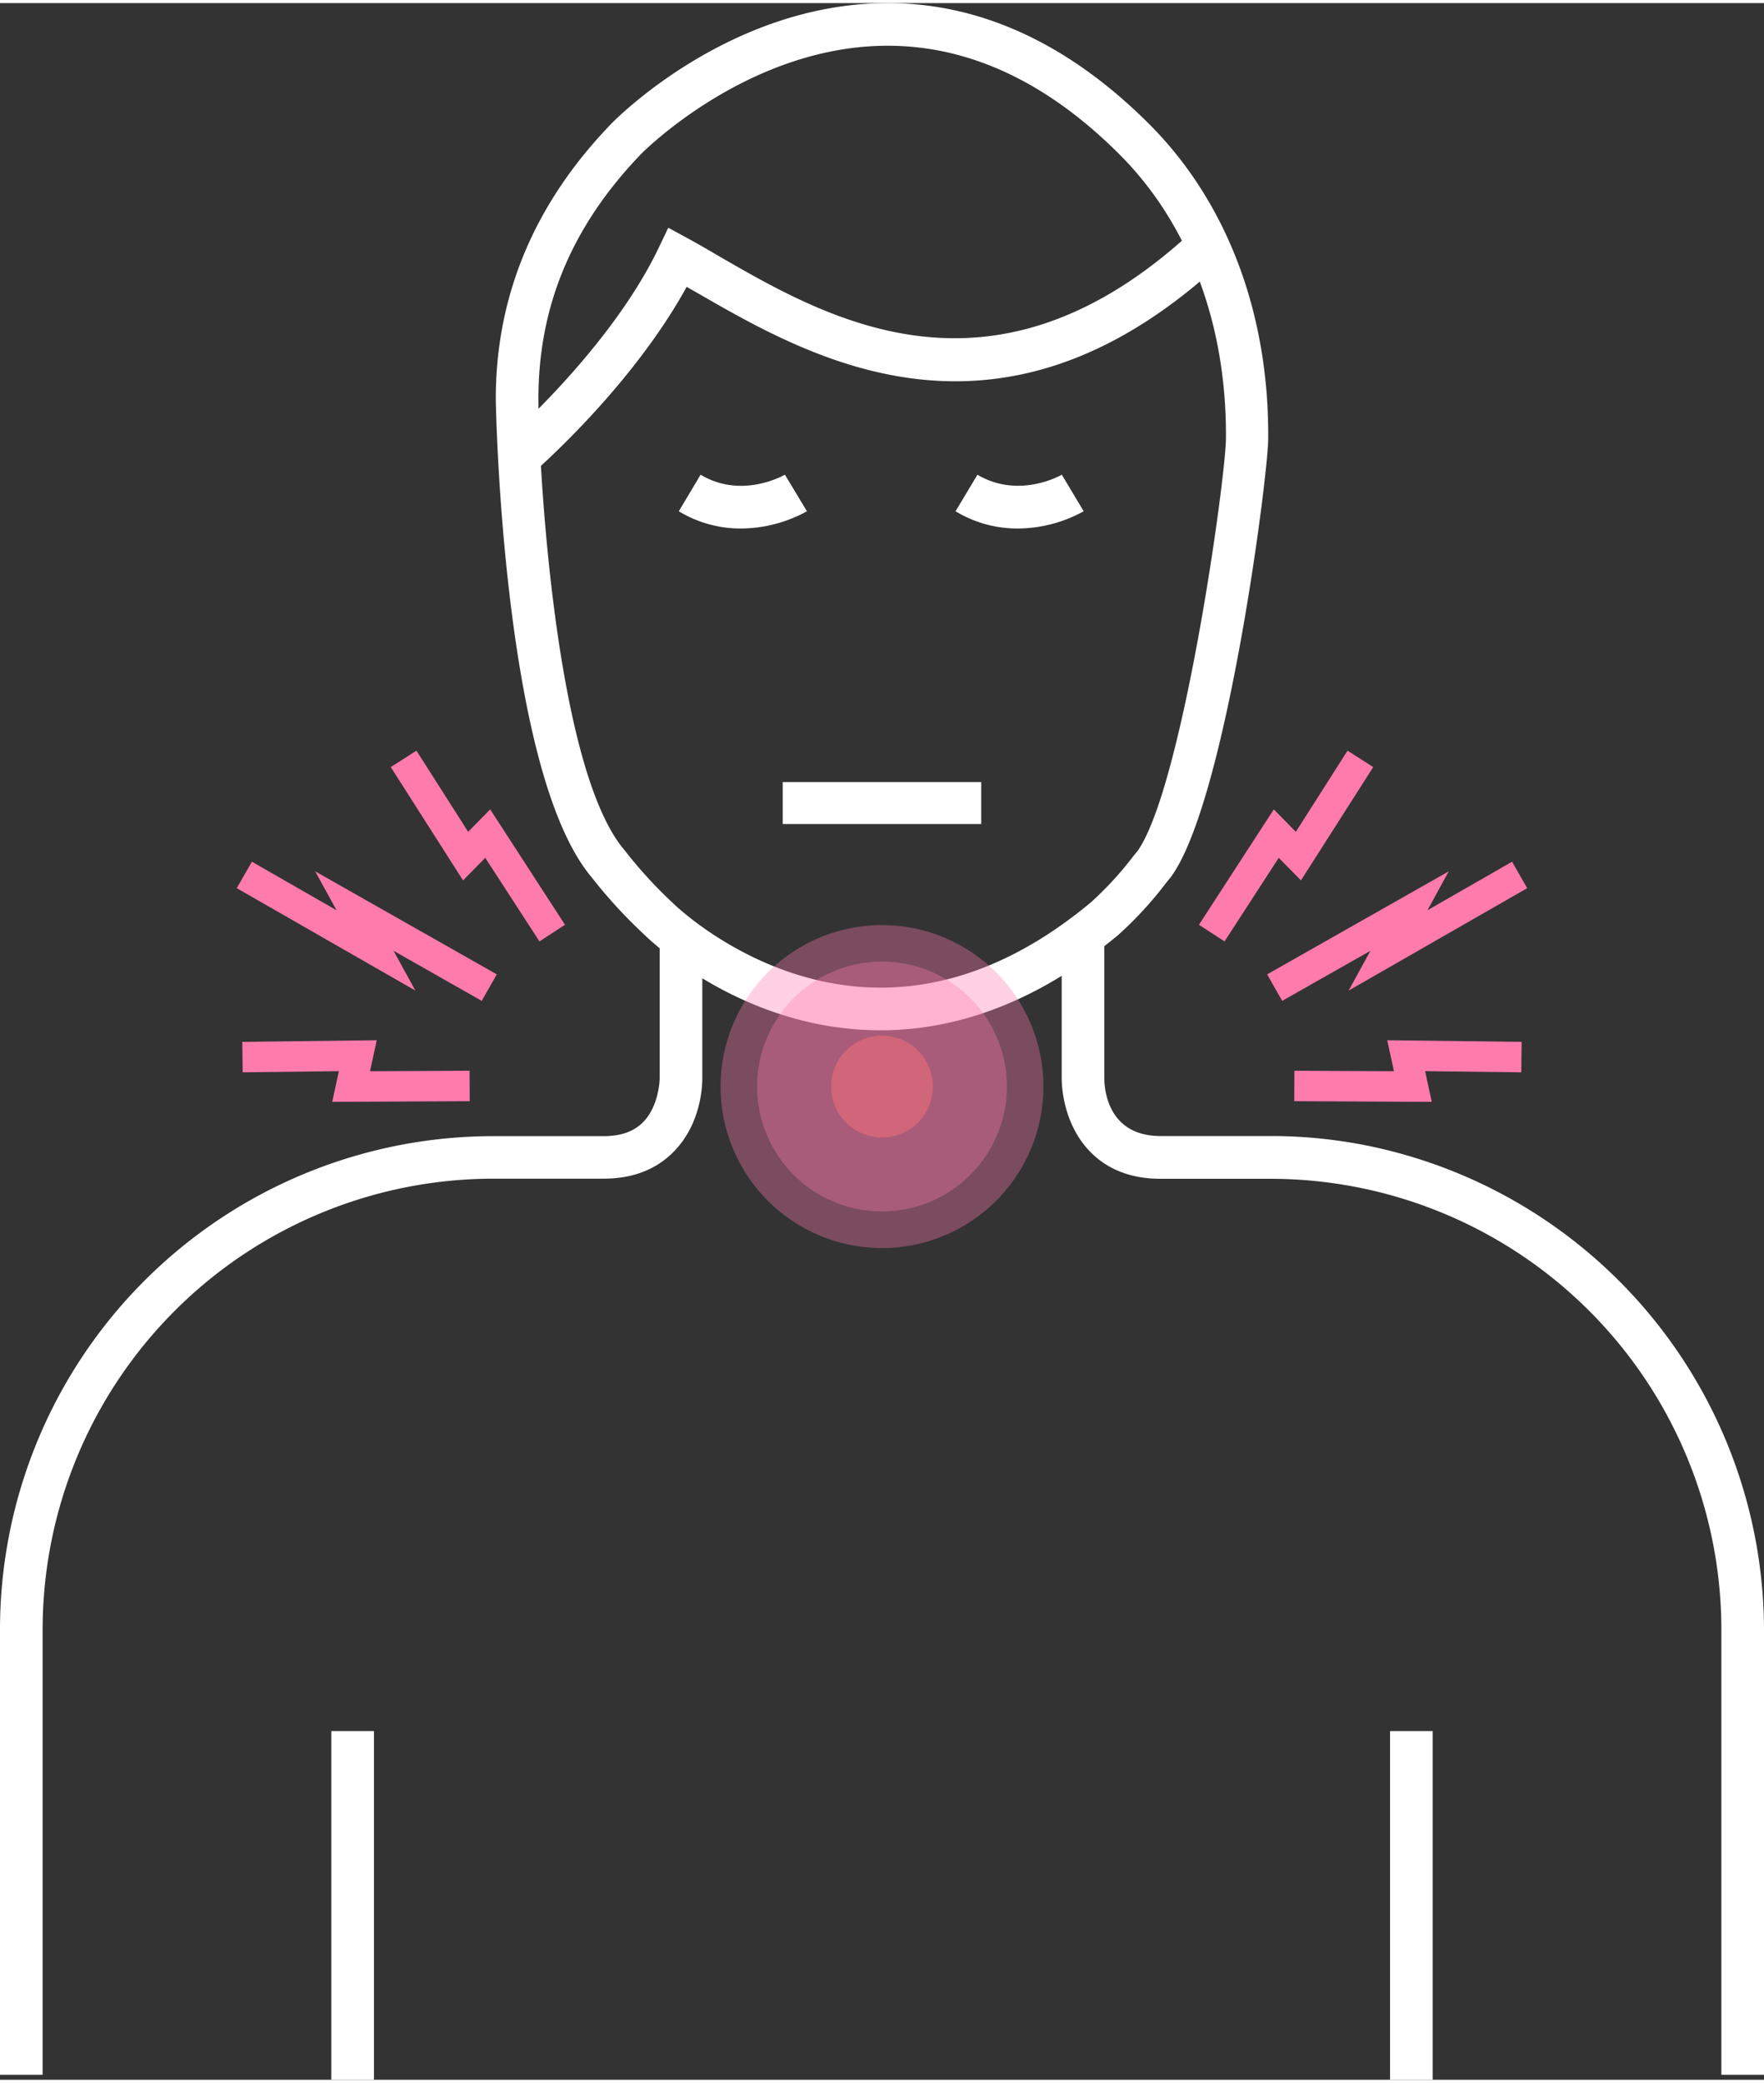 <svg xmlns="http://www.w3.org/2000/svg" width="122" height="144" viewBox="0 0 289.68 340.9"><rect x="0" y="0" width="289.68" height="340.9" fill="#333333" stroke="none"/><path d="M144.6 168.62c-22.51 0-37.78-14.69-38.89-15.79a80.72 80.72 0 01-8.61-9.4C82.47 126 81.42 65.7 81.42 65.1 81.38 48.15 87.7 33 100.2 20c.8-.88 19.63-20 45.57-20 15.38 0 29.88 6.74 43.09 20 12.67 12.75 19.56 31 19.4 51.5 0 6-6.84 59.08-15.83 71.75l-.14.19-.77.95a61 61 0 01-7.92 8.61c-12.44 10.36-25.6 15.62-39 15.62zM145.77 7c-23 0-40.36 17.63-40.53 17.81-11.35 11.81-16.86 25-16.82 40.28 0 9.46 2.56 60.35 14.09 73.9l.15.19a72.83 72.83 0 007.88 8.59l.08.08c.14.13 14.07 13.77 34 13.77 11.75 0 23.37-4.71 34.52-14a55.5 55.5 0 007-7.62l.71-.87c7.36-10.6 14.42-60.93 14.47-67.67.15-18.57-6-35.09-17.37-46.51C172.05 13 159.22 7 145.77 7z" fill="#fff"/><path d="M121.65 86.25a19.54 19.54 0 01-10.18-2.83l3.58-6c6.88 4.1 13.78 0 13.85 0l3.61 6a22.69 22.69 0 01-10.86 2.83zm45.46 0a19.57 19.57 0 01-10.19-2.83l3.59-6c6.78 4 13.57.16 13.86 0l3.59 6a22.62 22.62 0 01-10.85 2.83zm-79.86-8.89l-4.57-5.3c.18-.15 17.49-15.2 25.47-31.85l1.59-3.33 3.26 1.77c1.66.9 3.4 1.91 5.25 3 17.94 10.35 45.05 25.92 77.54-4.18l4.76 5.13c-36.28 33.61-67.27 15.77-85.79 5.12l-2-1.14C103.69 63.09 88 76.75 87.25 77.36z" fill="#fff"/><path fill="#ff7bac" d="M79.11 163.79l-14.48-8.22 3.58 6.53-29.33-16.81 2.49-4.34 13.9 7.97-3.51-6.39 29.82 16.91-2.47 4.35zm9.48-9.76l-8.9-13.72-3.65 3.7-11.87-18.6 4.22-2.69 8.49 13.32 3.62-3.68 12.28 18.94-4.19 2.73zm-34.03 26.34l1.09-5.04-15.8.19-.06-5 22.08-.27-1.11 5.09 16.35-.08.03 5-22.58.11zm156-16.58l-2.47-4.35 29.82-16.91-3.5 6.39 13.9-7.97 2.48 4.34-29.32 16.81 3.58-6.53-14.49 8.22zm-9.47-9.76l-4.2-2.73 12.29-18.94 3.62 3.68 8.49-13.32 4.22 2.69-11.87 18.6-3.65-3.7-8.9 13.72zm34.03 26.34l-22.58-.11.02-5 16.35.08-1.1-5.09 22.07.27-.06 5-15.79-.19 1.09 5.04z"/><path fill="#fff" d="M228.27 283.66h7v57.24h-7zm61.41 56.42h-7V267a74.06 74.06 0 00-74-74h-18.09c-4.76 0-8.62-1.47-11.5-4.38-4.69-4.75-4.75-11.4-4.74-12.14v-24.8h7v24.82c0 1.6.45 9.48 9.24 9.48h18.08a80.38 80.38 0 0114.27 1.27A81.3 81.3 0 01289.68 267zM54.41 283.66h7v57.24h-7zM7 340.08H0V267a81 81 0 0181-81h18.08c2.86 0 5-.75 6.53-2.3 2.65-2.68 2.72-7.1 2.72-7.14v-24.88h7v24.82c0 .7 0 7.35-4.75 12.1-2.87 2.91-6.74 4.38-11.5 4.38H81A74.06 74.06 0 007 267z"/><path d="M171.35 177.86a26.51 26.51 0 10-26.51 26.51 26.51 26.51 0 0026.51-26.51z" fill="#ff7bac" opacity=".35"/><path d="M153.2 177.86a8.36 8.36 0 10-8.36 8.36 8.36 8.36 0 008.36-8.36z" fill="#cc5e5e" opacity=".77"/><path d="M165.35 177.86a20.51 20.51 0 10-20.52 20.5 20.52 20.52 0 0020.52-20.5z" fill="#ff7bac" opacity=".35"/><path fill="#fff" d="M128.54 127.87h32.59v6.89h-32.59z"/></svg>